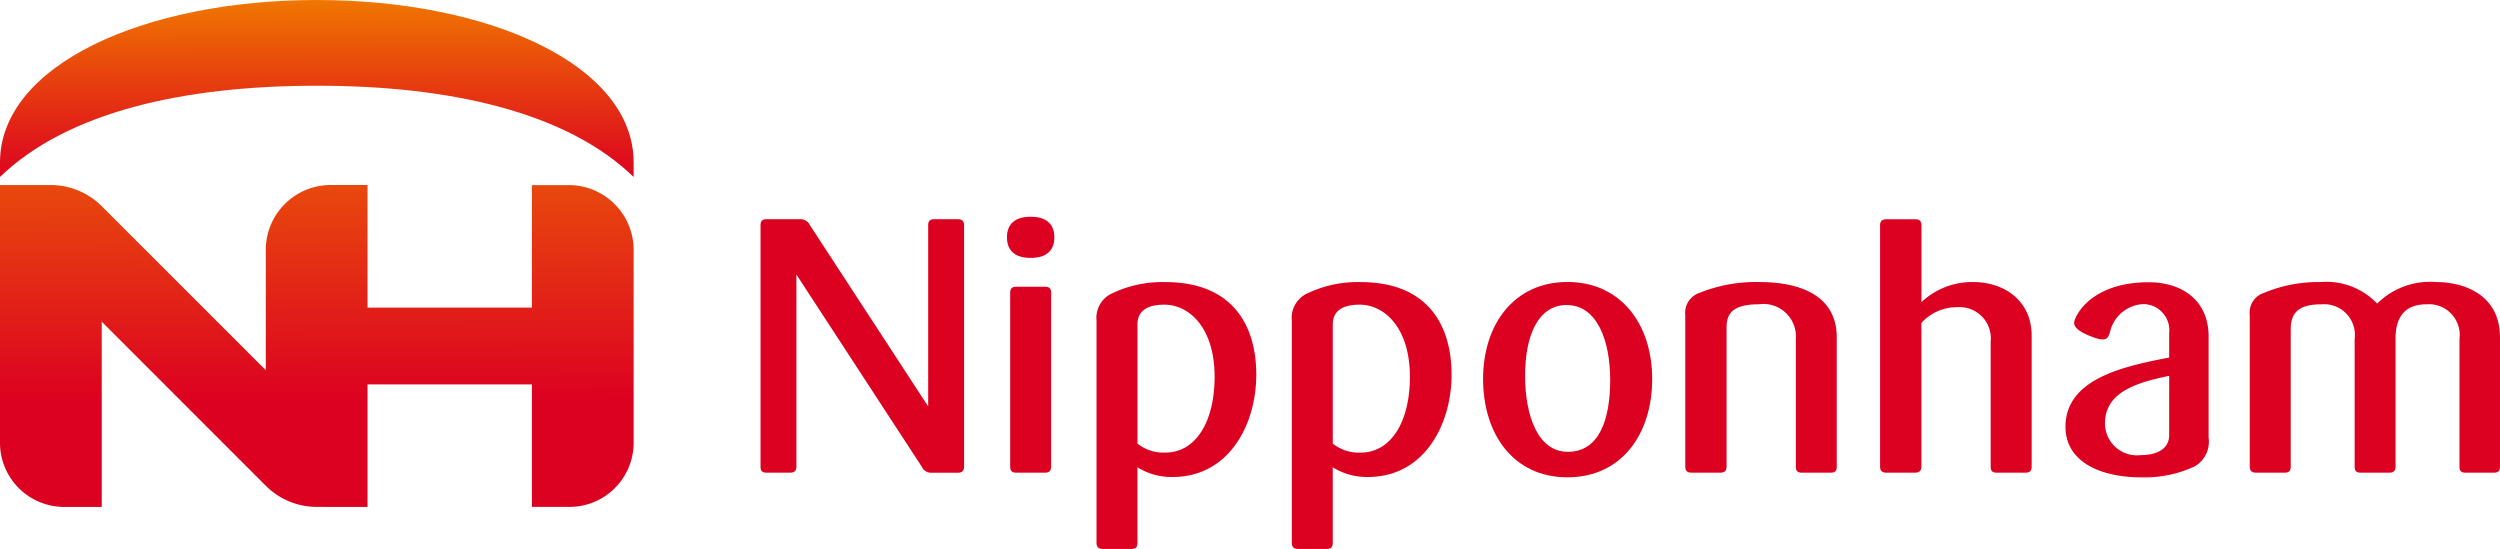 <svg xmlns="http://www.w3.org/2000/svg" xmlns:xlink="http://www.w3.org/1999/xlink" width="170.078" height="37.346" viewBox="0 0 170.078 37.346">
 <defs>
  <linearGradient id="linear-gradient" x1="0.492" y1="-0.442" x2="0.503" y2="0.803" gradientUnits="objectBoundingBox">
   <stop offset="0" stop-color="#f07700">
   </stop>
   <stop offset="0.9" stop-color="#dc0021">
   </stop>
  </linearGradient>
  <linearGradient id="linear-gradient-2" x1="0.495" x2="0.502" y2="1.433" gradientUnits="objectBoundingBox">
   <stop offset="0" stop-color="#f07700">
   </stop>
   <stop offset="0.299" stop-color="#e7420e">
   </stop>
   <stop offset="0.6" stop-color="#df121b">
   </stop>
   <stop offset="0.75" stop-color="#dc0021">
   </stop>
  </linearGradient>
 </defs>
 <g id="ロゴ" transform="translate(-137.477 -239.921)">
  <g id="グループ_3002" data-name="グループ 3002">
   <g id="グループ_276" data-name="グループ 276" transform="translate(137.477 239.921)">
    <path id="パス_426" data-name="パス 426" d="M162.481,303.778v-8.334h11.181v8.333h2.46a4.37,4.37,0,0,0,4.462-4.27V286.2a4.414,4.414,0,0,0-4.461-4.315h-2.461v8.332H162.481V281.88H160.02a4.413,4.413,0,0,0-4.46,4.315v8.284h0L144.41,283.331a4.913,4.913,0,0,0-3.51-1.45h-3.423v17.629a4.369,4.369,0,0,0,4.462,4.268h2.46v-12.6h0l11.149,11.149a4.91,4.91,0,0,0,3.51,1.45Z" transform="translate(-137.477 -269.292)" fill="url(#linear-gradient)">
    </path>
    <path id="パス_427" data-name="パス 427" d="M159.03,239.921c11.712,0,21.554,4.408,21.554,11.053v.987c-4.572-4.43-12.515-6.208-21.554-6.208s-16.981,1.778-21.553,6.208v-.987C137.477,244.329,147.32,239.921,159.03,239.921Z" transform="translate(-137.477 -239.921)" fill="url(#linear-gradient-2)">
    </path>
   </g>
   <g id="グループ_279" data-name="グループ 279" transform="translate(189.217 254.664)">
    <g id="グループ_278" data-name="グループ 278" transform="translate(0 0.17)">
     <g id="グループ_277" data-name="グループ 277">
      <path id="パス_428" data-name="パス 428" d="M323.353,289.634h-1.586c-.293,0-.416.122-.416.415v12.322l-8.039-12.322a.714.714,0,0,0-.636-.415H310.36c-.293,0-.414.122-.414.415v16.412c0,.3.121.417.414.417h1.589c.294,0,.438-.122.438-.417V293.4l8.524,13.065a.7.7,0,0,0,.661.417h1.782c.294,0,.44-.122.44-.417V290.049C323.793,289.756,323.647,289.634,323.353,289.634Z" transform="translate(-309.946 -289.634)" fill="#dc0021">
      </path>
     </g>
    </g>
    <path id="パス_429" data-name="パス 429" d="M606.614,306.242c.533-1.047,2.02-2.316,4.924-2.316,2.221,0,4.073,1.2,4.073,3.684v6.882a1.945,1.945,0,0,1-.926,1.952,8.009,8.009,0,0,1-3.636.756c-2.83,0-5.174-1.073-5.174-3.44,0-3.294,4.028-4.126,7.054-4.71v-1.658a1.776,1.776,0,0,0-1.783-1.977,2.439,2.439,0,0,0-2.244,1.9c-.152.464-.249.738-1.464.225S606.414,306.635,606.614,306.242Zm6.316,4.053c-2.271.464-4.37,1.124-4.37,3.245A2.178,2.178,0,0,0,611,315.687c.927,0,1.928-.317,1.928-1.366Z" transform="translate(-517.097 -299.468)" fill="#dc0021">
    </path>
    <path id="パス_430" data-name="パス 430" d="M529.558,316.856H527.6c-.295,0-.416-.122-.416-.416v-8.671a2.215,2.215,0,0,0-2.542-2.368c-1.975,0-2.171.83-2.171,1.612v9.427c0,.294-.147.416-.44.416h-1.929c-.293,0-.441-.122-.441-.416V306.135a1.431,1.431,0,0,1,.977-1.516,10.2,10.2,0,0,1,4.1-.731c2.59,0,5.228.831,5.228,3.761v8.792C529.974,316.734,529.852,316.856,529.558,316.856Z" transform="translate(-456.75 -299.441)" fill="#dc0021">
    </path>
    <path id="パス_431" data-name="パス 431" d="M573.718,306.883h-1.955c-.293,0-.414-.122-.414-.416v-8.5a2.124,2.124,0,0,0-2.223-2.345,3.256,3.256,0,0,0-2.491,1.075v9.769c0,.294-.148.416-.44.416h-1.928c-.3,0-.442-.122-.442-.416V290.056c0-.295.147-.416.442-.416H566.2c.292,0,.44.122.44.416v5.224a5.023,5.023,0,0,1,3.517-1.367c2.1,0,3.981,1.245,3.981,3.664v8.89C574.133,306.761,574.011,306.883,573.718,306.883Z" transform="translate(-487.661 -289.468)" fill="#dc0021">
    </path>
    <path id="パス_432" data-name="パス 432" d="M664.27,316.856h-1.927c-.295,0-.416-.122-.416-.416v-8.671a2.093,2.093,0,0,0-2.248-2.368c-1.49,0-2.1.9-2.1,2.32v8.719c0,.294-.145.416-.438.416h-1.93c-.293,0-.415-.122-.415-.416v-8.671a2.093,2.093,0,0,0-2.248-2.368c-1.39,0-2.1.439-2.1,1.684v9.354c0,.294-.123.416-.415.416H648.1c-.293,0-.44-.122-.44-.416V306.135a1.414,1.414,0,0,1,.977-1.516,9.58,9.58,0,0,1,3.835-.731,4.757,4.757,0,0,1,3.859,1.466,5.094,5.094,0,0,1,4.03-1.466c1.831,0,4.322.831,4.322,3.761v8.792C664.685,316.734,664.564,316.856,664.27,316.856Z" transform="translate(-546.347 -299.441)" fill="#dc0021">
    </path>
    <path id="パス_433" data-name="パス 433" d="M367.442,291.869c-1.1,0-1.612-.531-1.612-1.4s.507-1.4,1.612-1.4,1.612.531,1.612,1.4S368.547,291.869,367.442,291.869Zm.976,14.612h-1.953c-.294,0-.416-.122-.416-.416V294.243c0-.292.122-.414.416-.414h1.953c.294,0,.415.121.415.414v11.822C368.832,306.359,368.711,306.481,368.417,306.481Z" transform="translate(-349.065 -289.066)" fill="#dc0021">
    </path>
    <path id="パス_434" data-name="パス 434" d="M435.6,317.145a4.367,4.367,0,0,1-2.393-.66v5.14c0,.294-.122.415-.416.415h-1.931c-.293,0-.438-.122-.438-.415V306.5a1.834,1.834,0,0,1,.928-1.782,7.923,7.923,0,0,1,3.759-.831c4.52,0,6.18,2.883,6.18,6.3C441.287,313.58,439.432,317.145,435.6,317.145Zm-.561-11.723c-1.223,0-1.831.463-1.831,1.343v8.109a2.834,2.834,0,0,0,1.9.611c2.053,0,3.348-2.078,3.348-5.155C438.455,306.985,436.721,305.422,435.036,305.422Z" transform="translate(-394.278 -299.438)" fill="#dc0021">
    </path>
    <path id="パス_435" data-name="パス 435" d="M391.315,317.145a4.369,4.369,0,0,1-2.393-.66v5.14c0,.294-.122.415-.416.415h-1.93c-.293,0-.438-.122-.438-.415V306.5a1.834,1.834,0,0,1,.928-1.782,7.929,7.929,0,0,1,3.759-.831c4.52,0,6.181,2.883,6.181,6.3C397.005,313.58,395.15,317.145,391.315,317.145Zm-.561-11.723c-1.222,0-1.831.463-1.831,1.343v8.109a2.836,2.836,0,0,0,1.9.611c2.053,0,3.348-2.078,3.348-5.155C394.173,306.985,392.438,305.422,390.754,305.422Z" transform="translate(-363.28 -299.438)" fill="#dc0021">
    </path>
    <path id="パス_436" data-name="パス 436" d="M479.54,317.168c-3.688,0-5.741-2.954-5.741-6.69s2.126-6.6,5.741-6.6,5.763,2.858,5.763,6.6S483.226,317.168,479.54,317.168Zm-.051-11.722c-2,0-2.832,2.173-2.832,4.809,0,2.689.854,5.178,2.907,5.178,2.149,0,2.882-2.221,2.882-4.883S481.566,305.447,479.489,305.447Z" transform="translate(-424.643 -299.438)" fill="#dc0021">
    </path>
   </g>
  </g>
 </g>
</svg>